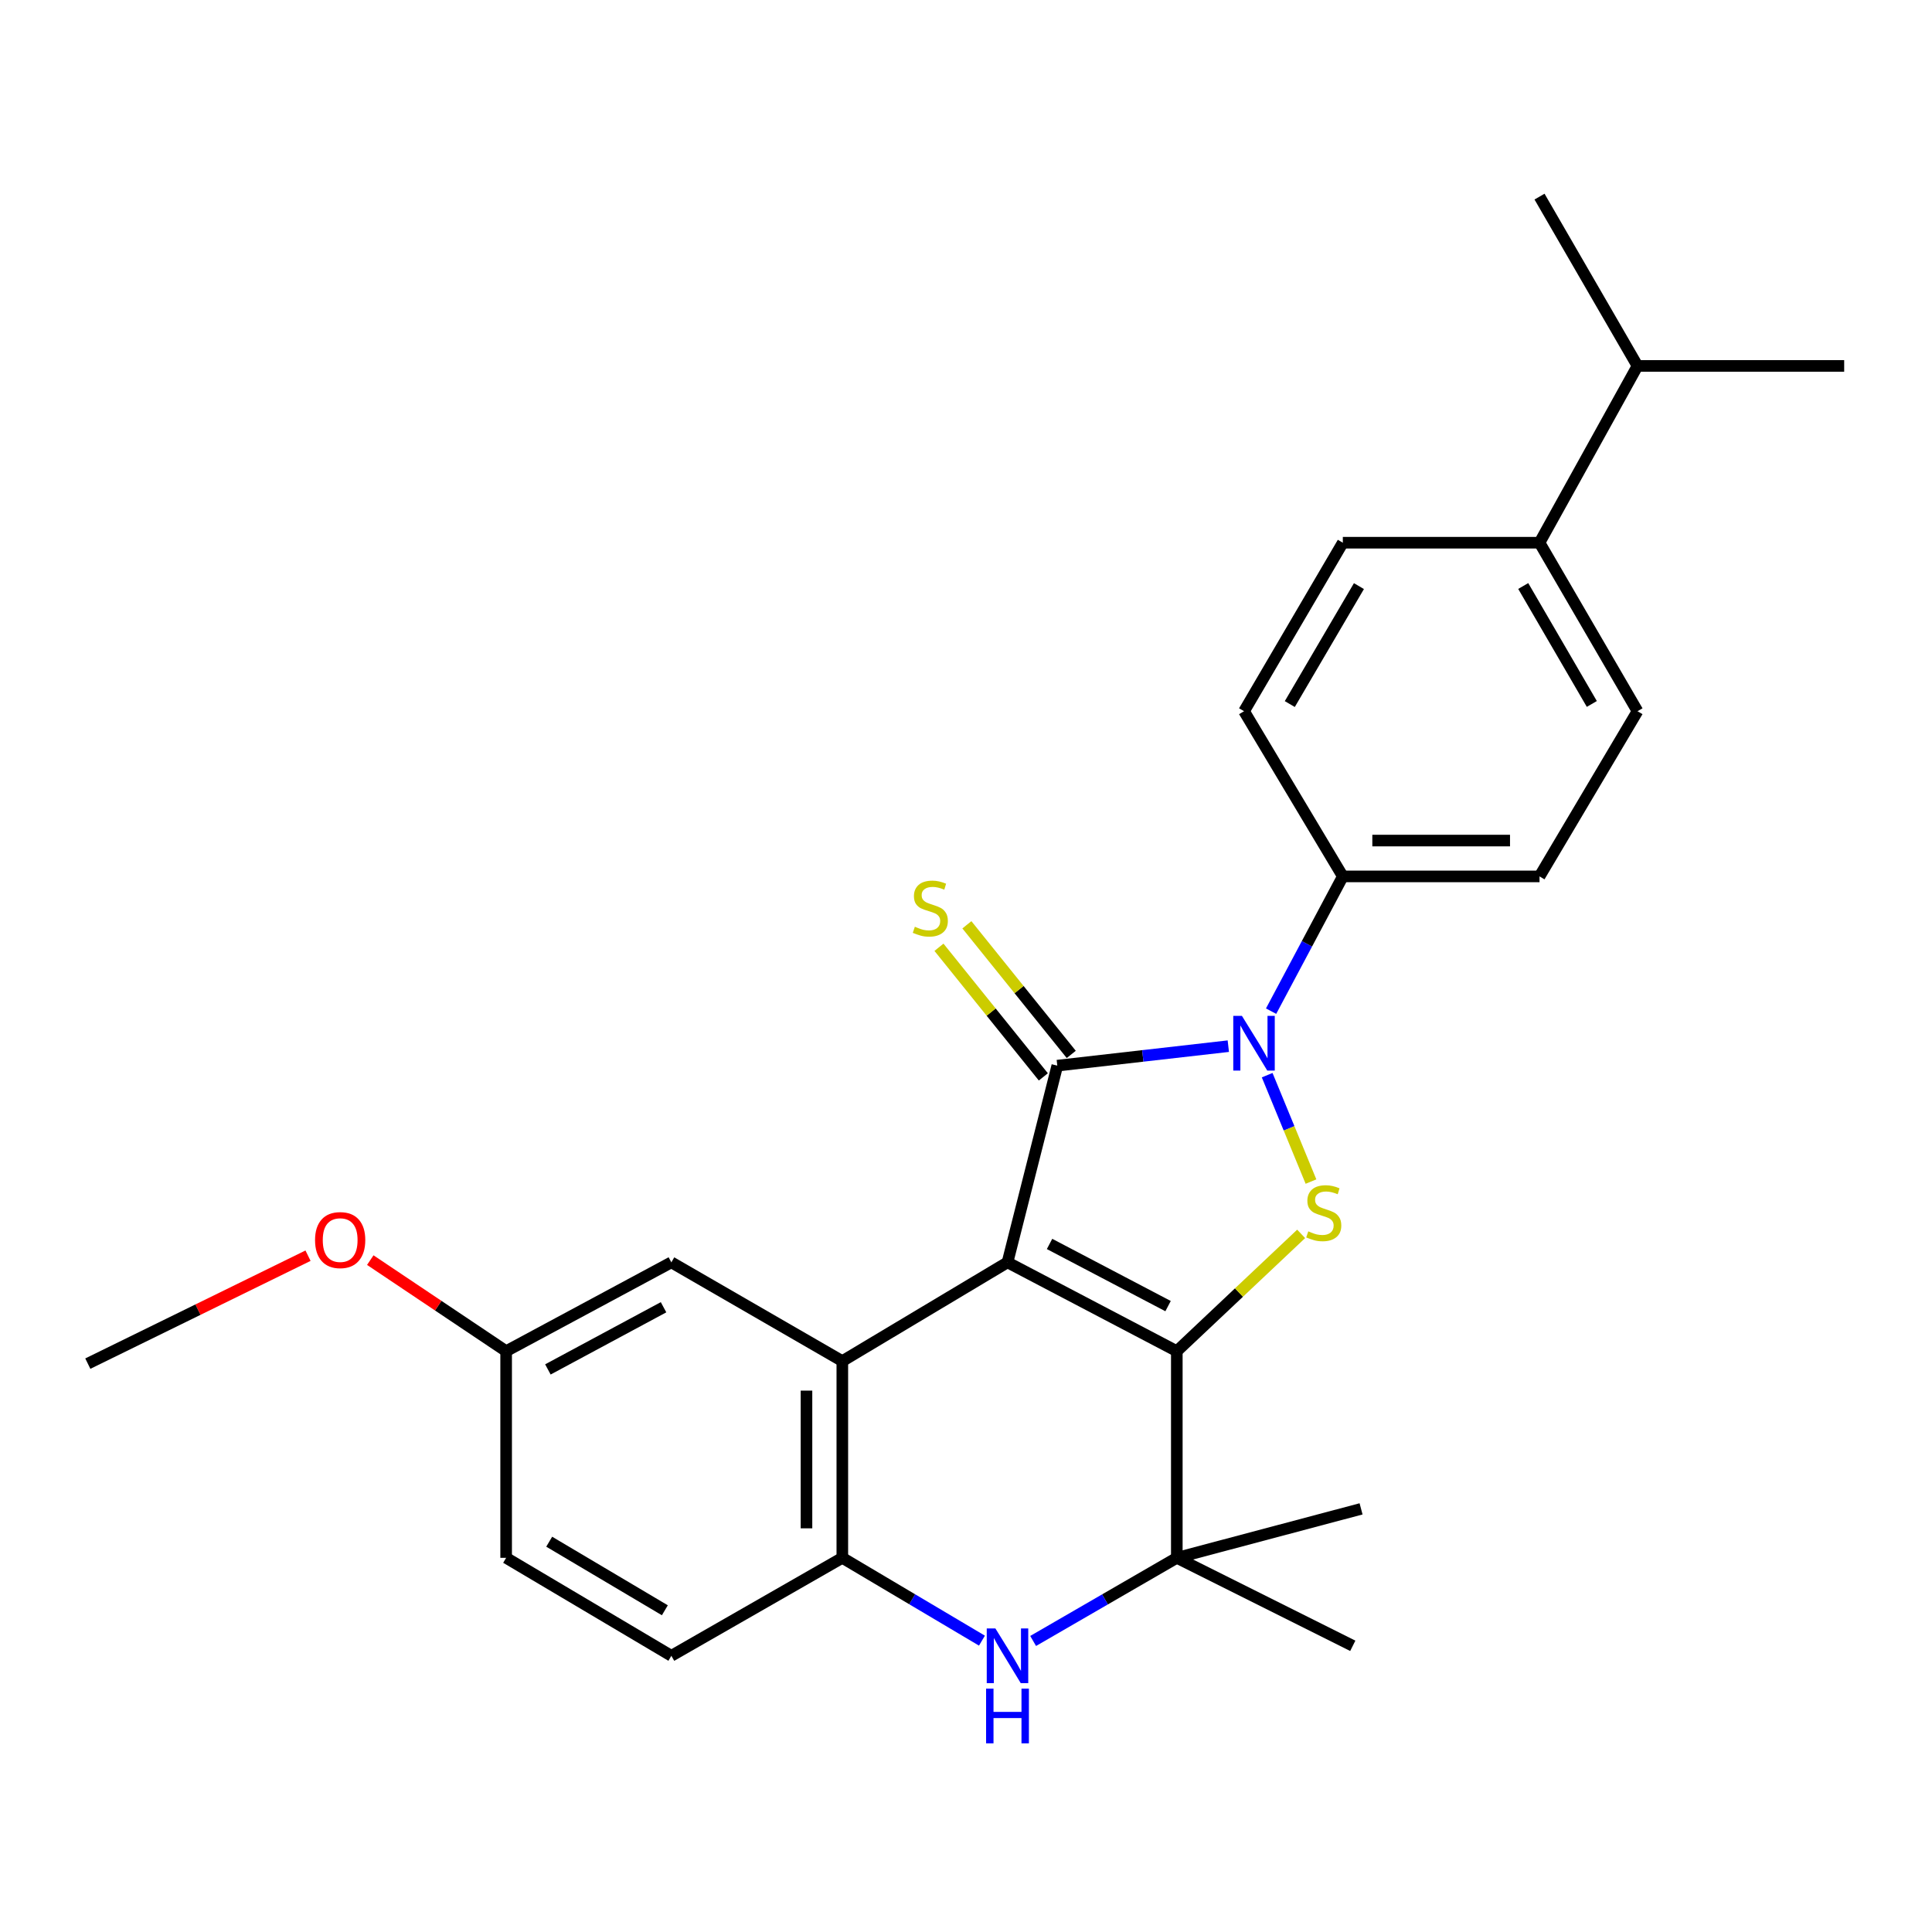 <?xml version='1.0' encoding='iso-8859-1'?>
<svg version='1.1' baseProfile='full'
              xmlns='http://www.w3.org/2000/svg'
                      xmlns:rdkit='http://www.rdkit.org/xml'
                      xmlns:xlink='http://www.w3.org/1999/xlink'
                  xml:space='preserve'
width='1000px' height='1000px' viewBox='0 0 1000 1000'>
<!-- END OF HEADER -->
<rect style='opacity:1.0;fill:#FFFFFF;stroke:none' width='1000' height='1000' x='0' y='0'> </rect>
<path class='bond-0' d='M 521.479,653.391 L 609.117,699.369' style='fill:none;fill-rule:evenodd;stroke:#000000;stroke-width:6px;stroke-linecap:butt;stroke-linejoin:miter;stroke-opacity:1' />
<path class='bond-0' d='M 543.244,643.859 L 604.59,676.044' style='fill:none;fill-rule:evenodd;stroke:#000000;stroke-width:6px;stroke-linecap:butt;stroke-linejoin:miter;stroke-opacity:1' />
<path class='bond-1' d='M 521.479,653.391 L 547.256,551.581' style='fill:none;fill-rule:evenodd;stroke:#000000;stroke-width:6px;stroke-linecap:butt;stroke-linejoin:miter;stroke-opacity:1' />
<path class='bond-4' d='M 521.479,653.391 L 435.985,704.512' style='fill:none;fill-rule:evenodd;stroke:#000000;stroke-width:6px;stroke-linecap:butt;stroke-linejoin:miter;stroke-opacity:1' />
<path class='bond-3' d='M 609.117,699.369 L 641.296,669.012' style='fill:none;fill-rule:evenodd;stroke:#000000;stroke-width:6px;stroke-linecap:butt;stroke-linejoin:miter;stroke-opacity:1' />
<path class='bond-3' d='M 641.296,669.012 L 673.476,638.655' style='fill:none;fill-rule:evenodd;stroke:#CCCC00;stroke-width:6px;stroke-linecap:butt;stroke-linejoin:miter;stroke-opacity:1' />
<path class='bond-5' d='M 609.117,699.369 L 609.117,806.332' style='fill:none;fill-rule:evenodd;stroke:#000000;stroke-width:6px;stroke-linecap:butt;stroke-linejoin:miter;stroke-opacity:1' />
<path class='bond-2' d='M 547.256,551.581 L 591.515,546.537' style='fill:none;fill-rule:evenodd;stroke:#000000;stroke-width:6px;stroke-linecap:butt;stroke-linejoin:miter;stroke-opacity:1' />
<path class='bond-2' d='M 591.515,546.537 L 635.774,541.492' style='fill:none;fill-rule:evenodd;stroke:#0000FF;stroke-width:6px;stroke-linecap:butt;stroke-linejoin:miter;stroke-opacity:1' />
<path class='bond-8' d='M 554.481,545.763 L 527.468,512.219' style='fill:none;fill-rule:evenodd;stroke:#000000;stroke-width:6px;stroke-linecap:butt;stroke-linejoin:miter;stroke-opacity:1' />
<path class='bond-8' d='M 527.468,512.219 L 500.455,478.674' style='fill:none;fill-rule:evenodd;stroke:#CCCC00;stroke-width:6px;stroke-linecap:butt;stroke-linejoin:miter;stroke-opacity:1' />
<path class='bond-8' d='M 540.031,557.399 L 513.018,523.854' style='fill:none;fill-rule:evenodd;stroke:#000000;stroke-width:6px;stroke-linecap:butt;stroke-linejoin:miter;stroke-opacity:1' />
<path class='bond-8' d='M 513.018,523.854 L 486.006,490.31' style='fill:none;fill-rule:evenodd;stroke:#CCCC00;stroke-width:6px;stroke-linecap:butt;stroke-linejoin:miter;stroke-opacity:1' />
<path class='bond-9' d='M 657.916,523.37 L 676.48,488.499' style='fill:none;fill-rule:evenodd;stroke:#0000FF;stroke-width:6px;stroke-linecap:butt;stroke-linejoin:miter;stroke-opacity:1' />
<path class='bond-9' d='M 676.48,488.499 L 695.044,453.627' style='fill:none;fill-rule:evenodd;stroke:#000000;stroke-width:6px;stroke-linecap:butt;stroke-linejoin:miter;stroke-opacity:1' />
<path class='bond-26' d='M 655.883,556.506 L 667.223,584.044' style='fill:none;fill-rule:evenodd;stroke:#0000FF;stroke-width:6px;stroke-linecap:butt;stroke-linejoin:miter;stroke-opacity:1' />
<path class='bond-26' d='M 667.223,584.044 L 678.563,611.581' style='fill:none;fill-rule:evenodd;stroke:#CCCC00;stroke-width:6px;stroke-linecap:butt;stroke-linejoin:miter;stroke-opacity:1' />
<path class='bond-7' d='M 435.985,704.512 L 435.985,806.332' style='fill:none;fill-rule:evenodd;stroke:#000000;stroke-width:6px;stroke-linecap:butt;stroke-linejoin:miter;stroke-opacity:1' />
<path class='bond-7' d='M 417.433,719.785 L 417.433,791.059' style='fill:none;fill-rule:evenodd;stroke:#000000;stroke-width:6px;stroke-linecap:butt;stroke-linejoin:miter;stroke-opacity:1' />
<path class='bond-10' d='M 435.985,704.512 L 347.492,653.391' style='fill:none;fill-rule:evenodd;stroke:#000000;stroke-width:6px;stroke-linecap:butt;stroke-linejoin:miter;stroke-opacity:1' />
<path class='bond-20' d='M 609.117,806.332 L 704.485,780.988' style='fill:none;fill-rule:evenodd;stroke:#000000;stroke-width:6px;stroke-linecap:butt;stroke-linejoin:miter;stroke-opacity:1' />
<path class='bond-21' d='M 609.117,806.332 L 700.197,851.877' style='fill:none;fill-rule:evenodd;stroke:#000000;stroke-width:6px;stroke-linecap:butt;stroke-linejoin:miter;stroke-opacity:1' />
<path class='bond-27' d='M 609.117,806.332 L 571.934,827.847' style='fill:none;fill-rule:evenodd;stroke:#000000;stroke-width:6px;stroke-linecap:butt;stroke-linejoin:miter;stroke-opacity:1' />
<path class='bond-27' d='M 571.934,827.847 L 534.75,849.362' style='fill:none;fill-rule:evenodd;stroke:#0000FF;stroke-width:6px;stroke-linecap:butt;stroke-linejoin:miter;stroke-opacity:1' />
<path class='bond-6' d='M 508.254,849.196 L 472.12,827.764' style='fill:none;fill-rule:evenodd;stroke:#0000FF;stroke-width:6px;stroke-linecap:butt;stroke-linejoin:miter;stroke-opacity:1' />
<path class='bond-6' d='M 472.12,827.764 L 435.985,806.332' style='fill:none;fill-rule:evenodd;stroke:#000000;stroke-width:6px;stroke-linecap:butt;stroke-linejoin:miter;stroke-opacity:1' />
<path class='bond-12' d='M 435.985,806.332 L 347.492,857.041' style='fill:none;fill-rule:evenodd;stroke:#000000;stroke-width:6px;stroke-linecap:butt;stroke-linejoin:miter;stroke-opacity:1' />
<path class='bond-13' d='M 695.044,453.627 L 643.923,368.122' style='fill:none;fill-rule:evenodd;stroke:#000000;stroke-width:6px;stroke-linecap:butt;stroke-linejoin:miter;stroke-opacity:1' />
<path class='bond-14' d='M 695.044,453.627 L 796.853,453.627' style='fill:none;fill-rule:evenodd;stroke:#000000;stroke-width:6px;stroke-linecap:butt;stroke-linejoin:miter;stroke-opacity:1' />
<path class='bond-14' d='M 710.315,435.075 L 781.582,435.075' style='fill:none;fill-rule:evenodd;stroke:#000000;stroke-width:6px;stroke-linecap:butt;stroke-linejoin:miter;stroke-opacity:1' />
<path class='bond-17' d='M 347.492,653.391 L 261.977,699.369' style='fill:none;fill-rule:evenodd;stroke:#000000;stroke-width:6px;stroke-linecap:butt;stroke-linejoin:miter;stroke-opacity:1' />
<path class='bond-17' d='M 343.45,676.627 L 283.59,708.812' style='fill:none;fill-rule:evenodd;stroke:#000000;stroke-width:6px;stroke-linecap:butt;stroke-linejoin:miter;stroke-opacity:1' />
<path class='bond-11' d='M 796.853,280.907 L 847.572,368.122' style='fill:none;fill-rule:evenodd;stroke:#000000;stroke-width:6px;stroke-linecap:butt;stroke-linejoin:miter;stroke-opacity:1' />
<path class='bond-11' d='M 788.424,303.316 L 823.927,364.366' style='fill:none;fill-rule:evenodd;stroke:#000000;stroke-width:6px;stroke-linecap:butt;stroke-linejoin:miter;stroke-opacity:1' />
<path class='bond-18' d='M 796.853,280.907 L 847.572,189.404' style='fill:none;fill-rule:evenodd;stroke:#000000;stroke-width:6px;stroke-linecap:butt;stroke-linejoin:miter;stroke-opacity:1' />
<path class='bond-29' d='M 796.853,280.907 L 695.044,280.907' style='fill:none;fill-rule:evenodd;stroke:#000000;stroke-width:6px;stroke-linecap:butt;stroke-linejoin:miter;stroke-opacity:1' />
<path class='bond-28' d='M 347.492,857.041 L 261.977,806.332' style='fill:none;fill-rule:evenodd;stroke:#000000;stroke-width:6px;stroke-linecap:butt;stroke-linejoin:miter;stroke-opacity:1' />
<path class='bond-28' d='M 344.127,833.477 L 284.267,797.981' style='fill:none;fill-rule:evenodd;stroke:#000000;stroke-width:6px;stroke-linecap:butt;stroke-linejoin:miter;stroke-opacity:1' />
<path class='bond-15' d='M 643.923,368.122 L 695.044,280.907' style='fill:none;fill-rule:evenodd;stroke:#000000;stroke-width:6px;stroke-linecap:butt;stroke-linejoin:miter;stroke-opacity:1' />
<path class='bond-15' d='M 667.596,364.422 L 703.381,303.371' style='fill:none;fill-rule:evenodd;stroke:#000000;stroke-width:6px;stroke-linecap:butt;stroke-linejoin:miter;stroke-opacity:1' />
<path class='bond-16' d='M 796.853,453.627 L 847.572,368.122' style='fill:none;fill-rule:evenodd;stroke:#000000;stroke-width:6px;stroke-linecap:butt;stroke-linejoin:miter;stroke-opacity:1' />
<path class='bond-19' d='M 261.977,699.369 L 261.977,806.332' style='fill:none;fill-rule:evenodd;stroke:#000000;stroke-width:6px;stroke-linecap:butt;stroke-linejoin:miter;stroke-opacity:1' />
<path class='bond-22' d='M 261.977,699.369 L 226.817,675.801' style='fill:none;fill-rule:evenodd;stroke:#000000;stroke-width:6px;stroke-linecap:butt;stroke-linejoin:miter;stroke-opacity:1' />
<path class='bond-22' d='M 226.817,675.801 L 191.657,652.233' style='fill:none;fill-rule:evenodd;stroke:#FF0000;stroke-width:6px;stroke-linecap:butt;stroke-linejoin:miter;stroke-opacity:1' />
<path class='bond-23' d='M 847.572,189.404 L 954.545,189.404' style='fill:none;fill-rule:evenodd;stroke:#000000;stroke-width:6px;stroke-linecap:butt;stroke-linejoin:miter;stroke-opacity:1' />
<path class='bond-24' d='M 847.572,189.404 L 796.853,101.767' style='fill:none;fill-rule:evenodd;stroke:#000000;stroke-width:6px;stroke-linecap:butt;stroke-linejoin:miter;stroke-opacity:1' />
<path class='bond-25' d='M 159.435,649.94 L 102.445,677.875' style='fill:none;fill-rule:evenodd;stroke:#FF0000;stroke-width:6px;stroke-linecap:butt;stroke-linejoin:miter;stroke-opacity:1' />
<path class='bond-25' d='M 102.445,677.875 L 45.455,705.811' style='fill:none;fill-rule:evenodd;stroke:#000000;stroke-width:6px;stroke-linecap:butt;stroke-linejoin:miter;stroke-opacity:1' />
<path  class='atom-3' d='M 642.816 525.816
L 652.096 540.816
Q 653.016 542.296, 654.496 544.976
Q 655.976 547.656, 656.056 547.816
L 656.056 525.816
L 659.816 525.816
L 659.816 554.136
L 655.936 554.136
L 645.976 537.736
Q 644.816 535.816, 643.576 533.616
Q 642.376 531.416, 642.016 530.736
L 642.016 554.136
L 638.336 554.136
L 638.336 525.816
L 642.816 525.816
' fill='#0000FF'/>
<path  class='atom-4' d='M 677.17 637.344
Q 677.49 637.464, 678.81 638.024
Q 680.13 638.584, 681.57 638.944
Q 683.05 639.264, 684.49 639.264
Q 687.17 639.264, 688.73 637.984
Q 690.29 636.664, 690.29 634.384
Q 690.29 632.824, 689.49 631.864
Q 688.73 630.904, 687.53 630.384
Q 686.33 629.864, 684.33 629.264
Q 681.81 628.504, 680.29 627.784
Q 678.81 627.064, 677.73 625.544
Q 676.69 624.024, 676.69 621.464
Q 676.69 617.904, 679.09 615.704
Q 681.53 613.504, 686.33 613.504
Q 689.61 613.504, 693.33 615.064
L 692.41 618.144
Q 689.01 616.744, 686.45 616.744
Q 683.69 616.744, 682.17 617.904
Q 680.65 619.024, 680.69 620.984
Q 680.69 622.504, 681.45 623.424
Q 682.25 624.344, 683.37 624.864
Q 684.53 625.384, 686.45 625.984
Q 689.01 626.784, 690.53 627.584
Q 692.05 628.384, 693.13 630.024
Q 694.25 631.624, 694.25 634.384
Q 694.25 638.304, 691.61 640.424
Q 689.01 642.504, 684.65 642.504
Q 682.13 642.504, 680.21 641.944
Q 678.33 641.424, 676.09 640.504
L 677.17 637.344
' fill='#CCCC00'/>
<path  class='atom-7' d='M 515.219 842.881
L 524.499 857.881
Q 525.419 859.361, 526.899 862.041
Q 528.379 864.721, 528.459 864.881
L 528.459 842.881
L 532.219 842.881
L 532.219 871.201
L 528.339 871.201
L 518.379 854.801
Q 517.219 852.881, 515.979 850.681
Q 514.779 848.481, 514.419 847.801
L 514.419 871.201
L 510.739 871.201
L 510.739 842.881
L 515.219 842.881
' fill='#0000FF'/>
<path  class='atom-7' d='M 510.399 874.033
L 514.239 874.033
L 514.239 886.073
L 528.719 886.073
L 528.719 874.033
L 532.559 874.033
L 532.559 902.353
L 528.719 902.353
L 528.719 889.273
L 514.239 889.273
L 514.239 902.353
L 510.399 902.353
L 510.399 874.033
' fill='#0000FF'/>
<path  class='atom-9' d='M 473.53 479.683
Q 473.85 479.803, 475.17 480.363
Q 476.49 480.923, 477.93 481.283
Q 479.41 481.603, 480.85 481.603
Q 483.53 481.603, 485.09 480.323
Q 486.65 479.003, 486.65 476.723
Q 486.65 475.163, 485.85 474.203
Q 485.09 473.243, 483.89 472.723
Q 482.69 472.203, 480.69 471.603
Q 478.17 470.843, 476.65 470.123
Q 475.17 469.403, 474.09 467.883
Q 473.05 466.363, 473.05 463.803
Q 473.05 460.243, 475.45 458.043
Q 477.89 455.843, 482.69 455.843
Q 485.97 455.843, 489.69 457.403
L 488.77 460.483
Q 485.37 459.083, 482.81 459.083
Q 480.05 459.083, 478.53 460.243
Q 477.01 461.363, 477.05 463.323
Q 477.05 464.843, 477.81 465.763
Q 478.61 466.683, 479.73 467.203
Q 480.89 467.723, 482.81 468.323
Q 485.37 469.123, 486.89 469.923
Q 488.41 470.723, 489.49 472.363
Q 490.61 473.963, 490.61 476.723
Q 490.61 480.643, 487.97 482.763
Q 485.37 484.843, 481.01 484.843
Q 478.49 484.843, 476.57 484.283
Q 474.69 483.763, 472.45 482.843
L 473.53 479.683
' fill='#CCCC00'/>
<path  class='atom-23' d='M 163.071 641.865
Q 163.071 635.065, 166.431 631.265
Q 169.791 627.465, 176.071 627.465
Q 182.351 627.465, 185.711 631.265
Q 189.071 635.065, 189.071 641.865
Q 189.071 648.745, 185.671 652.665
Q 182.271 656.545, 176.071 656.545
Q 169.831 656.545, 166.431 652.665
Q 163.071 648.785, 163.071 641.865
M 176.071 653.345
Q 180.391 653.345, 182.711 650.465
Q 185.071 647.545, 185.071 641.865
Q 185.071 636.305, 182.711 633.505
Q 180.391 630.665, 176.071 630.665
Q 171.751 630.665, 169.391 633.465
Q 167.071 636.265, 167.071 641.865
Q 167.071 647.585, 169.391 650.465
Q 171.751 653.345, 176.071 653.345
' fill='#FF0000'/>
</svg>
